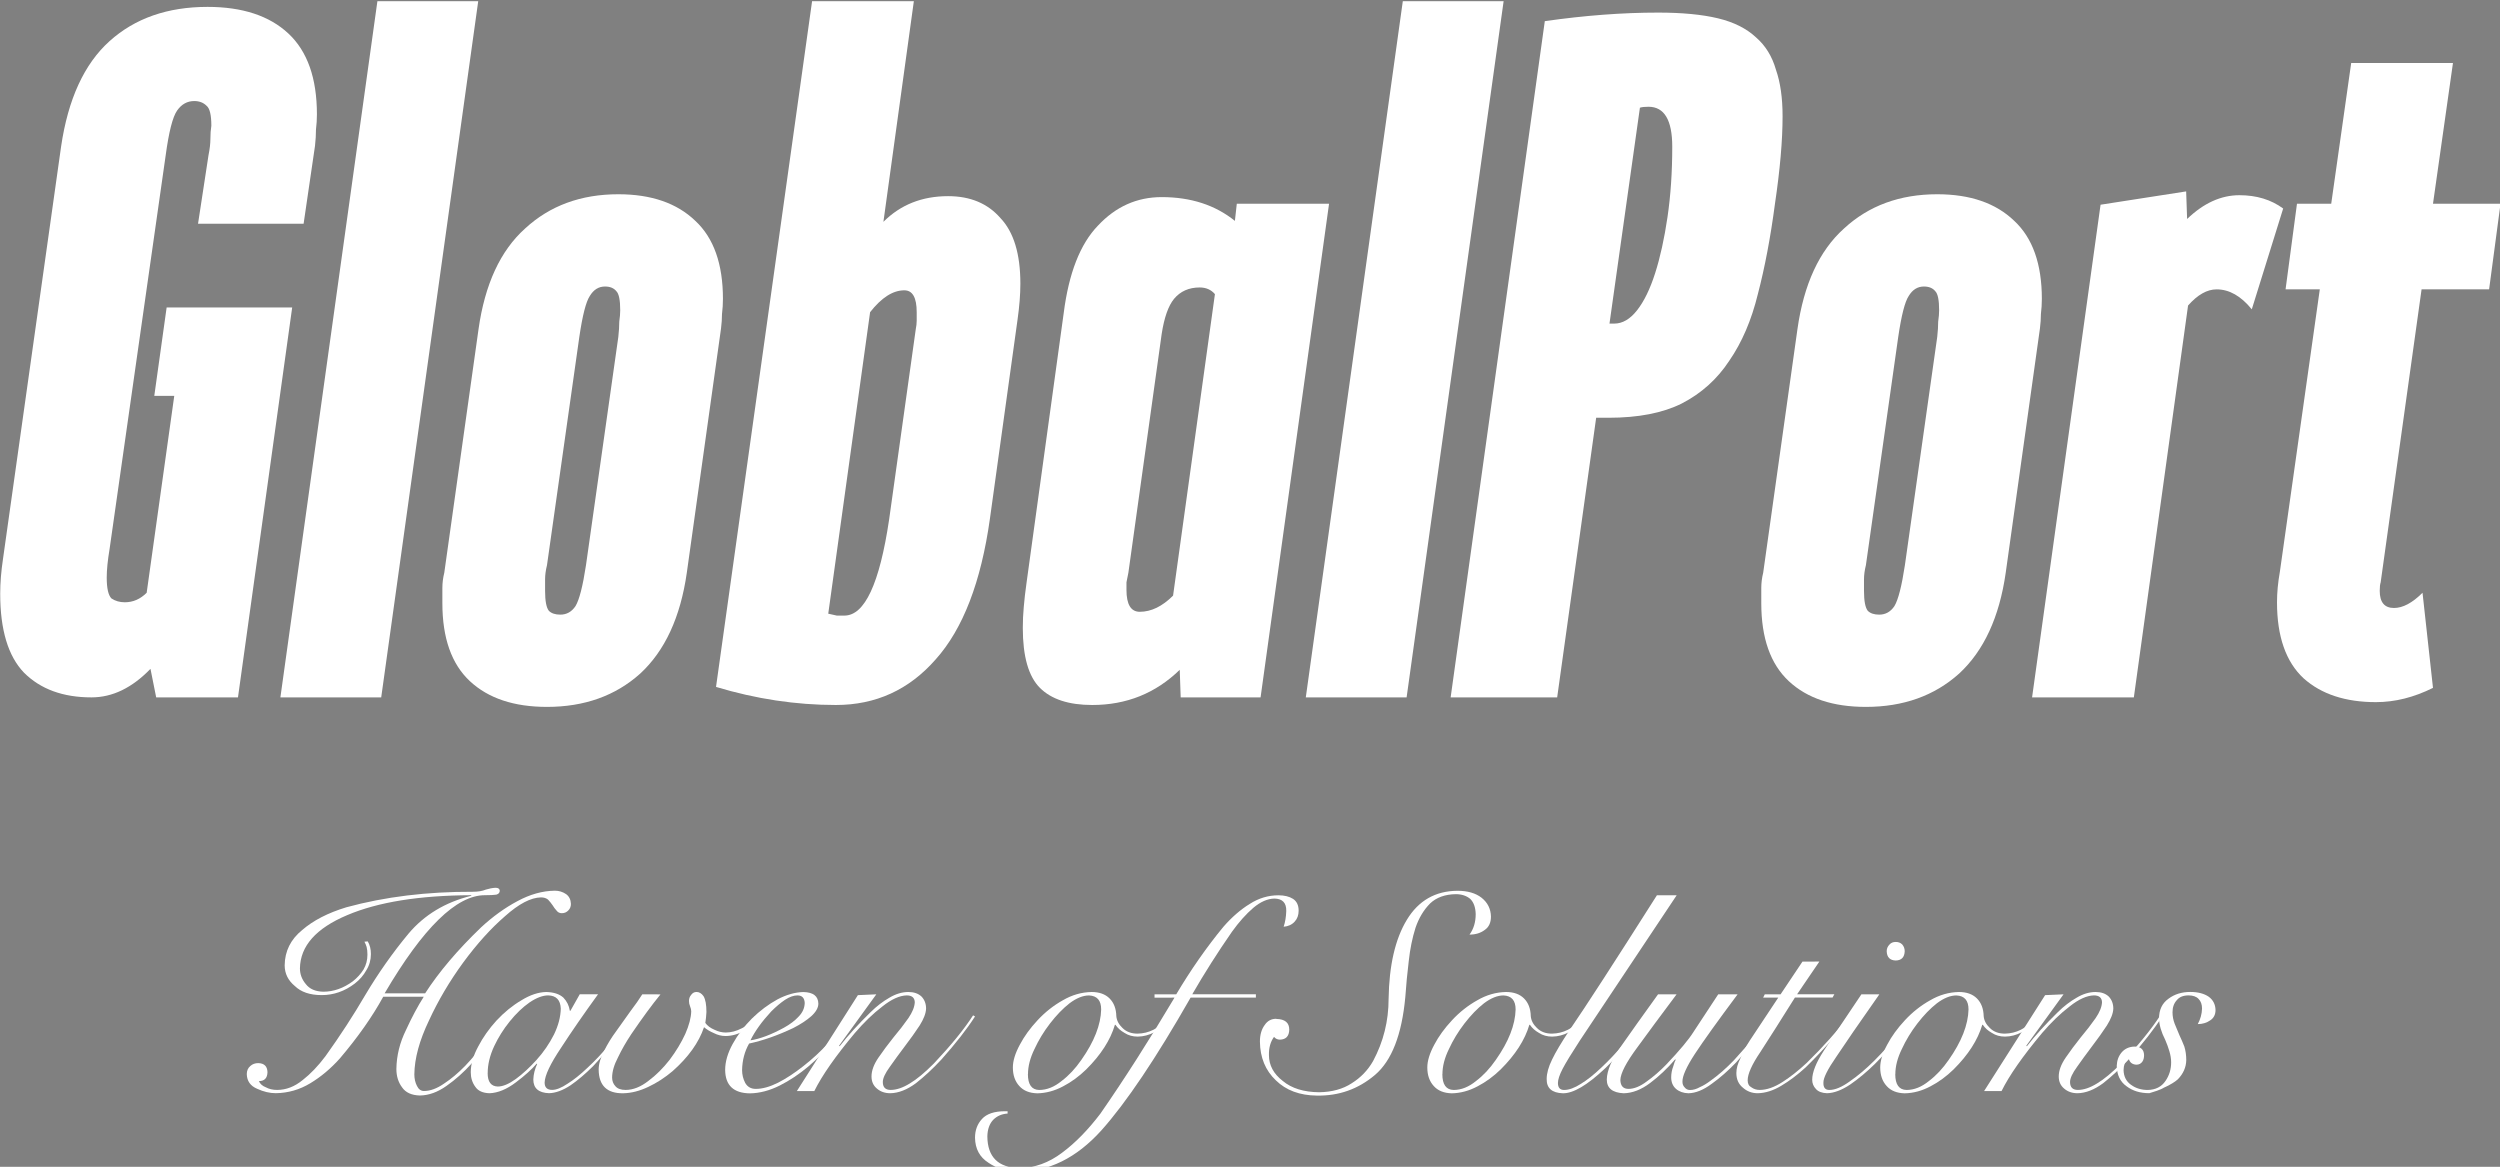 <?xml version="1.0" encoding="UTF-8" standalone="no"?>
<!-- Created with Inkscape (http://www.inkscape.org/) -->

<svg
   xmlns:dc="http://purl.org/dc/elements/1.1/"
   xmlns:cc="http://creativecommons.org/ns#"
   xmlns:rdf="http://www.w3.org/1999/02/22-rdf-syntax-ns#"
   xmlns:svg="http://www.w3.org/2000/svg"
   xmlns="http://www.w3.org/2000/svg"
   xmlns:sodipodi="http://sodipodi.sourceforge.net/DTD/sodipodi-0.dtd"
   xmlns:inkscape="http://www.inkscape.org/namespaces/inkscape"
   width="169.909mm"
   height="79.301mm"
   viewBox="0 0 169.909 79.301"
   version="1.1"
   id="svg8"
   sodipodi:docname="gltandwsawnn.svg"
   inkscape:version="0.92.2 2405546, 2018-03-11">
  <rect x="0" y="0" width="169.909" height="79.301" fill="#808080" stroke="none"/>
  <defs
     id="defs2" />
  <sodipodi:namedview
     id="base"
     pagecolor="#ffffff"
     bordercolor="#666666"
     borderopacity="1.0"
     inkscape:pageopacity="0.0"
     inkscape:pageshadow="2"
     inkscape:zoom="2.8284271"
     inkscape:cx="308.21247"
     inkscape:cy="151.87818"
     inkscape:document-units="mm"
     inkscape:current-layer="flowRoot815"
     showgrid="false"
     inkscape:window-width="3840"
     inkscape:window-height="2137"
     inkscape:window-x="3840"
     inkscape:window-y="23"
     inkscape:window-maximized="0" />
  <g
     inkscape:label="Layer 1"
     inkscape:groupmode="layer"
     id="layer1"
     transform="translate(-20.057,-111.157)">
    <g
       aria-label="GlobalPort"
       transform="matrix(1.616,0,0,1.616,-102.43,-567.68)"
       style="font-style:italic;font-variant:normal;font-weight:bold;font-stretch:normal;font-size:40px;line-height:1.25;font-family:Tandelle;-inkscape-font-specification:'Tandelle Bold Italic';letter-spacing:0px;word-spacing:0px;fill:#000000;fill-opacity:1;stroke:none"
       id="flowRoot815">
      <path
         d="m 83.965,424.322 q -0.44,0 -0.72,0.4 -0.28,0.4 -0.48,1.88 l -2.36,16.56 q -0.12,0.72 -0.12,1.2 0,0.68 0.2,0.88 0.24,0.16 0.56,0.16 0.52,0 0.92,-0.4 l 1.16,-8.28 h -0.84 l 0.52,-3.72 h 5.28 l -2.28,16.4 h -3.44 l -0.24,-1.2 q -1.16,1.2 -2.48,1.2 -1.8,0 -2.84,-1.04 -1,-1.04 -1,-3.32 0,-0.68 0.12,-1.48 l 2.44,-17.32 q 0.44,-3 2.04,-4.44 1.6,-1.44 4.12,-1.44 2.2,0 3.4,1.12 1.2,1.12 1.2,3.4 0,0.32 -0.04,0.64 0,0.32 -0.04,0.68 l -0.48,3.28 h -4.44 l 0.44,-2.88 q 0.08,-0.4 0.08,-0.68 0,-0.32 0.04,-0.56 0,-0.68 -0.2,-0.84 -0.2,-0.2 -0.52,-0.2 z"
         style="fill:#ffffff"
         id="path862"
         inkscape:connector-curvature="0" />
      <path
         d="m 87.589,449.402 4.08,-29.28 h 4.24 l -4.08,29.28 z"
         style="fill:#ffffff"
         id="path864"
         inkscape:connector-curvature="0" />
      <path
         d="m 101.801,428.242 q 2.08,0 3.24,1.12 1.16,1.08 1.16,3.28 0,0.32 -0.04,0.64 0,0.28 -0.04,0.6 l -1.44,10.28 q -0.4,2.8 -1.96,4.24 -1.56,1.4 -3.92,1.4 -2.08,0 -3.24,-1.08 -1.16,-1.08 -1.16,-3.28 0,-0.32 0,-0.64 0,-0.32 0.08,-0.64 l 1.44,-10.24 q 0.4,-2.84 1.96,-4.24 1.56,-1.44 3.92,-1.44 z m -0.56,3.88 q -0.4,0 -0.64,0.4 -0.24,0.36 -0.44,1.72 l -1.36,9.6 q -0.08,0.32 -0.08,0.6 0,0.28 0,0.48 0,0.64 0.16,0.84 0.16,0.16 0.48,0.16 0.4,0 0.64,-0.36 0.24,-0.4 0.44,-1.72 l 1.36,-9.6 q 0.04,-0.36 0.04,-0.64 0.04,-0.28 0.04,-0.48 0,-0.64 -0.16,-0.8 -0.16,-0.2 -0.48,-0.2 z"
         style="fill:#ffffff"
         id="path866"
         inkscape:connector-curvature="0" />
      <path
         d="m 112.95,429.402 q 1.08,-1.08 2.72,-1.08 1.4,0 2.2,0.92 0.84,0.88 0.84,2.76 0,0.68 -0.12,1.52 l -1.16,8.36 q -0.56,4 -2.28,5.92 -1.68,1.92 -4.2,1.92 -2.52,0 -5.04,-0.76 l 4.04,-28.84 h 4.28 z m -1.64,16.56 q 1.28,0 1.88,-4.04 l 1.12,-8 q 0.04,-0.2 0.04,-0.36 0,-0.2 0,-0.36 0,-0.92 -0.52,-0.92 -0.72,0 -1.44,0.92 l -1.76,12.68 q 0.2,0.04 0.36,0.08 0.16,0 0.32,0 z"
         style="fill:#ffffff"
         id="path868"
         inkscape:connector-curvature="0" />
      <path
         d="m 128.812,449.402 h -3.36 l -0.04,-1.16 q -1.52,1.48 -3.68,1.48 -1.48,0 -2.2,-0.72 -0.72,-0.72 -0.72,-2.52 0,-0.44 0.04,-0.88 0.04,-0.48 0.12,-1.04 l 1.56,-11.32 q 0.32,-2.52 1.44,-3.68 1.12,-1.2 2.68,-1.2 1.84,0 3.08,1 l 0.08,-0.72 h 3.88 z m -2.56,-17.24 q -0.68,0 -1.08,0.48 -0.36,0.44 -0.52,1.48 l -1.4,10.04 q -0.04,0.2 -0.08,0.4 0,0.16 0,0.32 0,0.92 0.56,0.92 0.72,0 1.4,-0.68 l 1.76,-12.68 q -0.24,-0.28 -0.64,-0.28 z"
         style="fill:#ffffff"
         id="path870"
         inkscape:connector-curvature="0" />
      <path
         d="m 130.714,449.402 4.08,-29.28 h 4.24 l -4.08,29.28 z"
         style="fill:#ffffff"
         id="path872"
         inkscape:connector-curvature="0" />
      <path
         d="m 145.526,420.602 q 1.52,0 2.52,0.24 1,0.24 1.6,0.8 0.6,0.52 0.84,1.36 0.28,0.8 0.28,1.96 0,0.76 -0.08,1.68 -0.08,0.92 -0.24,2 -0.28,2.12 -0.72,3.8 -0.4,1.64 -1.2,2.8 -0.76,1.16 -2,1.8 -1.2,0.6 -3.08,0.6 h -0.52 l -1.64,11.76 h -4.48 l 3.96,-28.44 q 2.52,-0.36 4.76,-0.36 z m -0.4,3.96 q -0.24,0 -0.36,0.04 l -1.28,9.08 h 0.2 q 0.52,0 0.96,-0.56 0.44,-0.56 0.76,-1.56 0.32,-1 0.52,-2.36 0.2,-1.36 0.2,-2.96 0,-1.68 -1,-1.68 z"
         style="fill:#ffffff"
         id="path874"
         inkscape:connector-curvature="0" />
      <path
         d="m 157.27,428.242 q 2.08,0 3.24,1.12 1.16,1.08 1.16,3.28 0,0.32 -0.04,0.64 0,0.28 -0.04,0.6 l -1.44,10.28 q -0.4,2.8 -1.96,4.24 -1.56,1.4 -3.92,1.4 -2.08,0 -3.24,-1.08 -1.16,-1.08 -1.16,-3.28 0,-0.32 0,-0.64 0,-0.32 0.08,-0.64 l 1.44,-10.24 q 0.4,-2.84 1.96,-4.24 1.56,-1.44 3.92,-1.44 z m -0.56,3.88 q -0.4,0 -0.64,0.4 -0.24,0.36 -0.44,1.72 l -1.36,9.6 q -0.08,0.32 -0.08,0.6 0,0.28 0,0.48 0,0.64 0.16,0.84 0.16,0.16 0.48,0.16 0.4,0 0.64,-0.36 0.24,-0.4 0.44,-1.72 l 1.36,-9.6 q 0.04,-0.36 0.04,-0.64 0.04,-0.28 0.04,-0.48 0,-0.64 -0.16,-0.8 -0.16,-0.2 -0.48,-0.2 z"
         style="fill:#ffffff"
         id="path876"
         inkscape:connector-curvature="0" />
      <path
         d="m 170.499,433.082 q -0.68,-0.84 -1.48,-0.84 -0.6,0 -1.2,0.68 l -2.28,16.48 h -4.28 l 2.88,-20.72 3.6,-0.56 0.04,1.16 q 1.04,-1 2.2,-1 1.08,0 1.84,0.56 z"
         style="fill:#ffffff"
         id="path878"
         inkscape:connector-curvature="0" />
      <path
         d="m 174.68,422.722 h 4.28 l -0.84,5.92 h 2.84 l -0.48,3.6 h -2.84 l -1.72,12.32 q -0.04,0.12 -0.04,0.36 0,0.72 0.6,0.72 0.56,0 1.2,-0.64 l 0.44,4 q -1.2,0.6 -2.4,0.6 -1.92,0 -3.04,-1 -1.12,-1.04 -1.12,-3.2 0,-0.6 0.12,-1.28 l 1.68,-11.88 h -1.44 l 0.48,-3.6 h 1.44 z"
         style="fill:#ffffff"
         id="path880"
         inkscape:connector-curvature="0" />
      <flowRoot
         xml:space="preserve"
         id="flowRoot919"
         style="fill:black;fill-opacity:1;stroke:none;font-family:Tandelle;font-style:italic;font-weight:bold;font-size:40px;line-height:1.25;letter-spacing:0px;word-spacing:0px;-inkscape-font-specification:'Tandelle Bold Italic';font-stretch:normal;font-variant:normal"><flowRegion
           id="flowRegion921"><rect
             id="rect923"
             width="584.286"
             height="80.714"
             x="16.429"
             y="207.935" /></flowRegion><flowPara
           id="flowPara925"></flowPara></flowRoot>      <g
         aria-label="Haven of Solutions"
         style="font-style:italic;font-variant:normal;font-weight:bold;font-stretch:normal;font-size:6.55px;line-height:1.25;font-family:Tandelle;-inkscape-font-specification:'Tandelle Bold Italic';letter-spacing:0px;word-spacing:0px;fill:#ffffff;fill-opacity:1;stroke:none;stroke-width:0.164"
         id="text929"
         transform="matrix(1.807,0,0,1.807,-67.528,-360.329)">
        <path
           d="m 87.798,453.794 q 0.032,0.058 0.051,0.122 0.019,0.074 0.019,0.179 0,0.189 -0.09,0.345 -0.099,0.157 -0.249,0.275 -0.329,0.243 -0.688,0.243 -0.275,-0.006 -0.406,-0.176 -0.138,-0.163 -0.138,-0.368 0.013,-0.78 1.1,-1.238 1.075,-0.457 2.888,-0.464 v 0.013 q -0.911,0.227 -1.462,0.883 -0.55,0.662 -1.007,1.43 -0.413,0.707 -0.924,1.42 -0.256,0.342 -0.531,0.556 -0.281,0.23 -0.595,0.23 -0.15,0 -0.262,-0.061 -0.118,-0.045 -0.163,-0.144 0.195,0 0.201,-0.208 -0.006,-0.205 -0.214,-0.211 -0.112,0 -0.185,0.067 -0.083,0.07 -0.083,0.189 0.006,0.243 0.243,0.342 0.221,0.102 0.432,0.102 0.432,-0.006 0.806,-0.233 0.371,-0.224 0.688,-0.579 0.627,-0.739 1.007,-1.433 h 0.943 q -0.211,0.333 -0.413,0.774 -0.217,0.438 -0.224,0.908 0,0.249 0.131,0.425 0.125,0.185 0.419,0.192 0.31,-0.006 0.617,-0.224 0.307,-0.214 0.582,-0.518 0.563,-0.659 0.787,-1.081 l -0.061,-0.026 q -0.352,0.604 -0.87,1.155 -0.249,0.256 -0.499,0.419 -0.246,0.17 -0.464,0.17 -0.106,0 -0.163,-0.118 -0.061,-0.118 -0.061,-0.269 0.006,-0.556 0.342,-1.257 0.32,-0.694 0.793,-1.343 0.483,-0.656 0.975,-1.081 0.483,-0.432 0.838,-0.438 0.099,0 0.163,0.051 0.058,0.061 0.106,0.131 0.045,0.074 0.093,0.125 0.045,0.061 0.122,0.061 0.093,0 0.154,-0.067 0.058,-0.058 0.058,-0.15 -0.006,-0.15 -0.112,-0.227 -0.118,-0.08 -0.262,-0.08 -0.432,0.006 -0.87,0.243 -0.438,0.233 -0.844,0.608 -0.825,0.793 -1.305,1.538 h -0.943 q 1.343,-2.29 2.338,-2.284 0.179,0 0.262,-0.013 0.08,-0.022 0.08,-0.093 -0.006,-0.067 -0.099,-0.067 -0.106,0.006 -0.224,0.042 -0.122,0.051 -0.301,0.051 -1.602,-0.006 -2.946,0.361 -0.643,0.195 -1.03,0.531 -0.4,0.326 -0.406,0.819 0,0.288 0.237,0.483 0.217,0.211 0.624,0.211 0.419,0 0.771,-0.269 0.17,-0.131 0.269,-0.31 0.106,-0.17 0.106,-0.377 0,-0.173 -0.074,-0.294 z"
           style="font-style:italic;font-variant:normal;font-weight:bold;font-stretch:normal;font-family:'SnellRoundhand Script';-inkscape-font-specification:'SnellRoundhand Script Bold Italic';stroke-width:0.164;fill:#ffffff"
           id="path931"
           inkscape:connector-curvature="0" />
        <path
           d="m 92.592,455.403 h -0.013 q -0.026,-0.176 -0.15,-0.307 -0.138,-0.125 -0.4,-0.131 -0.275,0.006 -0.576,0.192 -0.31,0.182 -0.579,0.47 -0.262,0.288 -0.425,0.601 -0.176,0.323 -0.176,0.604 0,0.195 0.106,0.339 0.096,0.144 0.333,0.15 0.294,-0.013 0.611,-0.253 0.307,-0.23 0.483,-0.435 l 0.013,0.006 q -0.083,0.179 -0.09,0.361 0,0.307 0.365,0.32 0.23,-0.006 0.499,-0.182 0.256,-0.176 0.525,-0.445 0.544,-0.582 0.908,-1.161 l -0.038,-0.013 q -0.477,0.729 -1.001,1.212 -0.249,0.237 -0.461,0.368 -0.214,0.144 -0.358,0.144 -0.176,0 -0.176,-0.17 0.006,-0.249 0.384,-0.812 0.361,-0.556 0.86,-1.244 H 92.81 Z m -1.925,1.449 q 0,-0.301 0.15,-0.624 0.144,-0.307 0.361,-0.576 0.221,-0.275 0.464,-0.445 0.243,-0.163 0.432,-0.163 0.281,0.006 0.294,0.307 -0.006,0.288 -0.157,0.601 -0.163,0.323 -0.406,0.592 -0.243,0.269 -0.483,0.445 -0.243,0.176 -0.419,0.176 -0.237,-0.006 -0.237,-0.313 z"
           style="font-style:italic;font-variant:normal;font-weight:bold;font-stretch:normal;font-family:'SnellRoundhand Script';-inkscape-font-specification:'SnellRoundhand Script Bold Italic';stroke-width:0.164;fill:#ffffff"
           id="path933"
           inkscape:connector-curvature="0" />
        <path
           d="m 94.265,455.019 q -0.106,0.17 -0.269,0.384 -0.163,0.23 -0.333,0.467 -0.173,0.233 -0.285,0.464 -0.128,0.237 -0.128,0.438 0.006,0.556 0.569,0.55 0.288,-0.006 0.588,-0.15 0.294,-0.138 0.563,-0.365 0.55,-0.486 0.732,-1.023 v 0 q 0.093,0.08 0.23,0.138 0.131,0.067 0.269,0.067 0.224,0 0.438,-0.125 0.205,-0.112 0.304,-0.301 l -0.054,-0.035 q -0.125,0.198 -0.307,0.281 -0.192,0.099 -0.374,0.099 -0.131,0 -0.262,-0.064 -0.144,-0.061 -0.214,-0.16 0.019,-0.115 0.026,-0.253 0,-0.256 -0.067,-0.368 -0.07,-0.099 -0.163,-0.099 -0.077,0 -0.125,0.067 -0.051,0.058 -0.051,0.144 0,0.064 0.026,0.125 0.026,0.064 0.026,0.115 -0.006,0.224 -0.138,0.525 -0.138,0.301 -0.365,0.604 -0.23,0.294 -0.493,0.489 -0.269,0.211 -0.531,0.211 -0.163,0 -0.237,-0.086 -0.077,-0.083 -0.077,-0.201 0,-0.211 0.138,-0.473 0.125,-0.262 0.307,-0.537 0.393,-0.576 0.681,-0.927 z"
           style="font-style:italic;font-variant:normal;font-weight:bold;font-stretch:normal;font-family:'SnellRoundhand Script';-inkscape-font-specification:'SnellRoundhand Script Bold Italic';stroke-width:0.164;fill:#ffffff"
           id="path935"
           inkscape:connector-curvature="0" />
        <path
           d="m 98.045,455.227 q -0.006,0.17 -0.138,0.307 -0.131,0.144 -0.345,0.262 -0.445,0.243 -0.78,0.294 0.157,-0.32 0.486,-0.675 0.163,-0.163 0.32,-0.269 0.157,-0.102 0.288,-0.102 0.163,0 0.17,0.182 z m 1.011,0.313 q -0.413,0.662 -1.049,1.155 -0.301,0.237 -0.582,0.381 -0.288,0.144 -0.518,0.144 -0.17,0 -0.249,-0.144 -0.07,-0.138 -0.07,-0.291 0.006,-0.345 0.163,-0.62 0.489,-0.106 1.027,-0.361 0.256,-0.131 0.419,-0.275 0.166,-0.15 0.166,-0.294 -0.006,-0.262 -0.349,-0.269 -0.288,0.006 -0.601,0.17 -0.317,0.173 -0.598,0.448 -0.269,0.269 -0.445,0.588 -0.176,0.32 -0.176,0.608 0.006,0.537 0.576,0.544 0.342,-0.006 0.694,-0.182 0.349,-0.176 0.668,-0.445 0.668,-0.576 0.975,-1.119 z"
           style="font-style:italic;font-variant:normal;font-weight:bold;font-stretch:normal;font-family:'SnellRoundhand Script';-inkscape-font-specification:'SnellRoundhand Script Bold Italic';stroke-width:0.164;fill:#ffffff"
           id="path937"
           inkscape:connector-curvature="0" />
        <path
           d="m 99.283,455.038 q -0.633,0.995 -1.42,2.232 h 0.406 q 0.269,-0.544 0.943,-1.35 0.32,-0.374 0.643,-0.62 0.313,-0.249 0.563,-0.256 0.182,0 0.189,0.157 -0.006,0.163 -0.15,0.374 -0.15,0.214 -0.349,0.451 -0.189,0.237 -0.345,0.464 -0.163,0.237 -0.163,0.441 0,0.176 0.125,0.281 0.125,0.109 0.313,0.109 0.288,-0.006 0.595,-0.233 0.294,-0.23 0.592,-0.55 0.502,-0.563 0.784,-1.004 l -0.045,-0.026 q -0.313,0.486 -0.911,1.119 -0.32,0.323 -0.563,0.467 -0.243,0.15 -0.445,0.15 -0.182,0 -0.182,-0.185 0,-0.128 0.163,-0.352 0.157,-0.224 0.345,-0.473 0.198,-0.259 0.349,-0.489 0.144,-0.23 0.15,-0.393 0,-0.17 -0.106,-0.281 -0.112,-0.106 -0.307,-0.106 -0.217,0 -0.438,0.131 -0.23,0.131 -0.438,0.336 -0.435,0.425 -0.723,0.796 l -0.013,-0.013 0.867,-1.196 z"
           style="font-style:italic;font-variant:normal;font-weight:bold;font-stretch:normal;font-family:'SnellRoundhand Script';-inkscape-font-specification:'SnellRoundhand Script Bold Italic';stroke-width:0.164;fill:#ffffff"
           id="path939"
           inkscape:connector-curvature="0" />
        <path
           d="m 106.485,455.582 q -0.294,0.345 -0.694,0.352 -0.217,0 -0.349,-0.131 -0.131,-0.125 -0.144,-0.275 -0.006,-0.262 -0.157,-0.413 -0.15,-0.15 -0.419,-0.15 -0.349,0.006 -0.668,0.192 -0.326,0.182 -0.588,0.464 -0.262,0.281 -0.413,0.569 -0.163,0.301 -0.163,0.531 0,0.269 0.15,0.432 0.144,0.163 0.419,0.17 0.307,-0.006 0.601,-0.163 0.288,-0.15 0.537,-0.393 0.512,-0.509 0.668,-1.039 h 0.013 q 0.074,0.112 0.211,0.189 0.131,0.086 0.307,0.086 0.4,-0.006 0.739,-0.387 z m -3.243,1.295 q 0,-0.275 0.15,-0.582 0.144,-0.313 0.361,-0.595 0.224,-0.291 0.457,-0.473 0.243,-0.182 0.454,-0.182 0.281,0.013 0.281,0.326 -0.013,0.537 -0.461,1.174 -0.208,0.301 -0.457,0.489 -0.256,0.211 -0.525,0.211 -0.262,-0.006 -0.262,-0.368 z"
           style="font-style:italic;font-variant:normal;font-weight:bold;font-stretch:normal;font-family:'SnellRoundhand Script';-inkscape-font-specification:'SnellRoundhand Script Bold Italic';stroke-width:0.164;fill:#ffffff"
           id="path941"
           inkscape:connector-curvature="0" />
        <path
           d="m 106.652,455.096 q -0.892,1.5 -1.724,2.699 -0.432,0.569 -0.889,0.908 -0.467,0.355 -0.998,0.361 -0.739,-0.019 -0.745,-0.739 0.006,-0.249 0.138,-0.387 0.131,-0.131 0.333,-0.144 v -0.054 h -0.058 q -0.374,0 -0.537,0.179 -0.163,0.176 -0.163,0.438 0.006,0.387 0.313,0.582 0.288,0.198 0.688,0.205 1.068,0.006 1.938,-0.956 0.867,-0.969 2.079,-3.093 h 1.519 v -0.077 h -1.481 q 0.425,-0.736 0.924,-1.455 0.246,-0.342 0.496,-0.556 0.249,-0.211 0.493,-0.217 0.281,0.006 0.275,0.288 -0.006,0.205 -0.061,0.368 0.16,-0.013 0.256,-0.118 0.093,-0.099 0.093,-0.256 0,-0.189 -0.131,-0.275 -0.131,-0.083 -0.339,-0.083 -0.355,0 -0.668,0.201 -0.323,0.198 -0.617,0.537 -0.582,0.707 -1.094,1.567 h -0.505 v 0.077 z"
           style="font-style:italic;font-variant:normal;font-weight:bold;font-stretch:normal;font-family:'SnellRoundhand Script';-inkscape-font-specification:'SnellRoundhand Script Bold Italic';stroke-width:0.164;fill:#ffffff"
           id="path943"
           inkscape:connector-curvature="0" />
        <path
           d="m 109.021,455.588 q -0.173,0 -0.269,0.144 -0.112,0.15 -0.112,0.387 0.006,0.556 0.371,0.902 0.355,0.349 0.956,0.355 0.768,0.013 1.35,-0.48 0.585,-0.496 0.707,-1.813 0.029,-0.419 0.08,-0.838 0.045,-0.419 0.157,-0.774 0.118,-0.345 0.342,-0.569 0.221,-0.208 0.595,-0.214 0.205,0 0.336,0.109 0.122,0.118 0.128,0.355 0,0.281 -0.144,0.477 0.211,0 0.355,-0.109 0.144,-0.099 0.144,-0.31 -0.006,-0.269 -0.217,-0.438 -0.208,-0.163 -0.563,-0.163 -0.771,0.006 -1.177,0.675 -0.406,0.668 -0.425,1.839 0,0.774 -0.361,1.449 -0.182,0.32 -0.499,0.518 -0.307,0.201 -0.758,0.208 -0.537,-0.006 -0.844,-0.262 -0.323,-0.249 -0.323,-0.601 -0.006,-0.256 0.118,-0.425 0.054,0.064 0.138,0.064 0.211,-0.006 0.217,-0.233 0,-0.243 -0.301,-0.249 z"
           style="font-style:italic;font-variant:normal;font-weight:bold;font-stretch:normal;font-family:'SnellRoundhand Script';-inkscape-font-specification:'SnellRoundhand Script Bold Italic';stroke-width:0.164;fill:#ffffff"
           id="path945"
           inkscape:connector-curvature="0" />
        <path
           d="m 116.131,455.582 q -0.294,0.345 -0.694,0.352 -0.217,0 -0.349,-0.131 -0.131,-0.125 -0.144,-0.275 -0.006,-0.262 -0.157,-0.413 -0.15,-0.15 -0.419,-0.15 -0.349,0.006 -0.668,0.192 -0.326,0.182 -0.588,0.464 -0.262,0.281 -0.413,0.569 -0.163,0.301 -0.163,0.531 0,0.269 0.15,0.432 0.144,0.163 0.419,0.17 0.307,-0.006 0.601,-0.163 0.288,-0.15 0.537,-0.393 0.512,-0.509 0.668,-1.039 h 0.013 q 0.074,0.112 0.211,0.189 0.131,0.086 0.307,0.086 0.4,-0.006 0.739,-0.387 z m -3.243,1.295 q 0,-0.275 0.15,-0.582 0.144,-0.313 0.361,-0.595 0.224,-0.291 0.457,-0.473 0.243,-0.182 0.454,-0.182 0.281,0.013 0.281,0.326 -0.013,0.537 -0.461,1.174 -0.208,0.301 -0.457,0.489 -0.256,0.211 -0.525,0.211 -0.262,-0.006 -0.262,-0.368 z"
           style="font-style:italic;font-variant:normal;font-weight:bold;font-stretch:normal;font-family:'SnellRoundhand Script';-inkscape-font-specification:'SnellRoundhand Script Bold Italic';stroke-width:0.164;fill:#ffffff"
           id="path947"
           inkscape:connector-curvature="0" />
        <path
           d="m 117.88,452.713 q -1.471,2.319 -2.028,3.131 -0.291,0.438 -0.413,0.694 -0.125,0.256 -0.125,0.451 -0.006,0.32 0.377,0.333 0.361,0.006 0.979,-0.576 0.502,-0.483 1.001,-1.183 l -0.074,-0.029 q -0.502,0.716 -1.02,1.199 -0.249,0.237 -0.464,0.368 -0.224,0.144 -0.393,0.144 -0.144,0 -0.144,-0.163 0,-0.118 0.109,-0.329 0.112,-0.214 0.4,-0.656 0.55,-0.825 2.255,-3.384 z"
           style="font-style:italic;font-variant:normal;font-weight:bold;font-stretch:normal;font-family:'SnellRoundhand Script';-inkscape-font-specification:'SnellRoundhand Script Bold Italic';stroke-width:0.164;fill:#ffffff"
           id="path949"
           inkscape:connector-curvature="0" />
        <path
           d="m 117.906,455.019 q -0.537,0.745 -0.857,1.203 -0.329,0.461 -0.336,0.78 0,0.301 0.393,0.32 0.307,-0.006 0.617,-0.24 0.307,-0.23 0.582,-0.55 l 0.013,0.013 q -0.026,0.032 -0.058,0.15 -0.048,0.125 -0.048,0.256 0,0.17 0.112,0.269 0.112,0.096 0.288,0.102 0.256,-0.006 0.544,-0.221 0.288,-0.205 0.569,-0.499 0.585,-0.649 0.844,-1.039 l -0.064,-0.022 q -0.256,0.381 -0.832,1.011 -0.269,0.281 -0.544,0.477 -0.131,0.099 -0.249,0.15 -0.118,0.067 -0.23,0.067 -0.077,0 -0.125,-0.061 -0.051,-0.051 -0.051,-0.131 -0.006,-0.195 0.288,-0.646 0.294,-0.448 0.995,-1.388 h -0.451 l -0.576,0.876 q -0.163,0.262 -0.636,0.761 -0.221,0.227 -0.451,0.39 -0.23,0.173 -0.425,0.173 -0.182,0 -0.189,-0.205 0.006,-0.237 0.397,-0.764 0.381,-0.524 0.911,-1.231 z"
           style="font-style:italic;font-variant:normal;font-weight:bold;font-stretch:normal;font-family:'SnellRoundhand Script';-inkscape-font-specification:'SnellRoundhand Script Bold Italic';stroke-width:0.164;fill:#ffffff"
           id="path951"
           inkscape:connector-curvature="0" />
        <path
           d="m 121.267,454.258 -0.509,0.761 h -0.368 l -0.038,0.077 h 0.352 q -0.381,0.576 -0.668,1.007 -0.138,0.217 -0.214,0.406 -0.093,0.185 -0.093,0.342 0,0.217 0.15,0.339 0.144,0.131 0.349,0.131 0.269,-0.006 0.55,-0.176 0.275,-0.163 0.563,-0.425 0.576,-0.563 1.027,-1.158 l -0.038,-0.029 q -0.381,0.512 -0.963,1.081 -0.288,0.269 -0.563,0.445 -0.288,0.185 -0.531,0.185 -0.112,0 -0.195,-0.061 -0.086,-0.045 -0.086,-0.163 0,-0.221 0.294,-0.656 0.281,-0.432 0.806,-1.27 h 0.876 l 0.042,-0.077 h -0.867 l 0.518,-0.761 z"
           style="font-style:italic;font-variant:normal;font-weight:bold;font-stretch:normal;font-family:'SnellRoundhand Script';-inkscape-font-specification:'SnellRoundhand Script Bold Italic';stroke-width:0.164;fill:#ffffff"
           id="path953"
           inkscape:connector-curvature="0" />
        <path
           d="m 122.639,455.019 q -0.608,0.902 -0.876,1.314 -0.269,0.413 -0.269,0.675 0,0.125 0.089,0.217 0.08,0.089 0.256,0.096 0.243,-0.006 0.537,-0.201 0.288,-0.198 0.576,-0.48 0.611,-0.614 0.879,-1.065 l -0.054,-0.035 q -0.227,0.406 -0.838,1.023 -0.281,0.281 -0.563,0.477 -0.281,0.205 -0.483,0.205 -0.144,0 -0.138,-0.17 -0.006,-0.16 0.301,-0.604 0.294,-0.445 1.001,-1.452 z m 0.8,-1.219 q -0.093,0 -0.144,0.058 -0.067,0.067 -0.067,0.157 0.006,0.211 0.211,0.217 0.201,-0.006 0.208,-0.217 0,-0.09 -0.058,-0.157 -0.058,-0.058 -0.15,-0.058 z"
           style="font-style:italic;font-variant:normal;font-weight:bold;font-stretch:normal;font-family:'SnellRoundhand Script';-inkscape-font-specification:'SnellRoundhand Script Bold Italic';stroke-width:0.164;fill:#ffffff"
           id="path955"
           inkscape:connector-curvature="0" />
        <path
           d="m 126.672,455.582 q -0.294,0.345 -0.694,0.352 -0.217,0 -0.349,-0.131 -0.131,-0.125 -0.144,-0.275 -0.006,-0.262 -0.157,-0.413 -0.15,-0.15 -0.419,-0.15 -0.349,0.006 -0.668,0.192 -0.326,0.182 -0.588,0.464 -0.262,0.281 -0.413,0.569 -0.163,0.301 -0.163,0.531 0,0.269 0.15,0.432 0.144,0.163 0.419,0.17 0.307,-0.006 0.601,-0.163 0.288,-0.15 0.537,-0.393 0.512,-0.509 0.668,-1.039 h 0.013 q 0.074,0.112 0.211,0.189 0.131,0.086 0.307,0.086 0.4,-0.006 0.739,-0.387 z m -3.243,1.295 q 0,-0.275 0.15,-0.582 0.144,-0.313 0.361,-0.595 0.224,-0.291 0.457,-0.473 0.243,-0.182 0.454,-0.182 0.281,0.013 0.281,0.326 -0.013,0.537 -0.461,1.174 -0.208,0.301 -0.457,0.489 -0.256,0.211 -0.525,0.211 -0.262,-0.006 -0.262,-0.368 z"
           style="font-style:italic;font-variant:normal;font-weight:bold;font-stretch:normal;font-family:'SnellRoundhand Script';-inkscape-font-specification:'SnellRoundhand Script Bold Italic';stroke-width:0.164;fill:#ffffff"
           id="path957"
           inkscape:connector-curvature="0" />
        <path
           d="m 126.915,455.038 q -0.633,0.995 -1.42,2.232 h 0.406 q 0.269,-0.544 0.943,-1.35 0.32,-0.374 0.643,-0.62 0.313,-0.249 0.563,-0.256 0.182,0 0.189,0.157 -0.006,0.163 -0.15,0.374 -0.15,0.214 -0.349,0.451 -0.189,0.237 -0.345,0.464 -0.163,0.237 -0.163,0.441 0,0.176 0.125,0.281 0.125,0.109 0.313,0.109 0.288,-0.006 0.595,-0.233 0.294,-0.23 0.592,-0.55 0.502,-0.563 0.784,-1.004 l -0.045,-0.026 q -0.313,0.486 -0.911,1.119 -0.32,0.323 -0.563,0.467 -0.243,0.15 -0.445,0.15 -0.182,0 -0.182,-0.185 0,-0.128 0.163,-0.352 0.157,-0.224 0.345,-0.473 0.198,-0.259 0.349,-0.489 0.144,-0.23 0.15,-0.393 0,-0.17 -0.106,-0.281 -0.112,-0.106 -0.307,-0.106 -0.217,0 -0.438,0.131 -0.23,0.131 -0.438,0.336 -0.435,0.425 -0.723,0.796 l -0.013,-0.013 0.867,-1.196 z"
           style="font-style:italic;font-variant:normal;font-weight:bold;font-stretch:normal;font-family:'SnellRoundhand Script';-inkscape-font-specification:'SnellRoundhand Script Bold Italic';stroke-width:0.164;fill:#ffffff"
           id="path959"
           inkscape:connector-curvature="0" />
        <path
           d="m 129.56,457.245 c 0.009,-0.005 0.312,-0.124 0.445,-0.249 0.126,-0.13 0.191,-0.278 0.195,-0.445 0,-0.115 -0.015,-0.221 -0.045,-0.317 -0.036,-0.092 -0.074,-0.178 -0.112,-0.259 -0.038,-0.092 -0.076,-0.181 -0.112,-0.269 -0.034,-0.087 -0.051,-0.177 -0.051,-0.269 0,-0.115 0.033,-0.209 0.099,-0.281 0.06,-0.075 0.151,-0.112 0.275,-0.112 0.104,0 0.182,0.028 0.233,0.083 0.053,0.053 0.08,0.128 0.08,0.224 -0.004,0.126 -0.037,0.246 -0.099,0.361 0.109,0 0.205,-0.029 0.288,-0.086 0.083,-0.053 0.125,-0.134 0.125,-0.243 -0.004,-0.13 -0.056,-0.232 -0.157,-0.307 -0.109,-0.075 -0.253,-0.112 -0.432,-0.112 -0.196,0 -0.365,0.052 -0.505,0.157 -0.147,0.104 -0.221,0.258 -0.221,0.461 0.004,0.151 0.052,0.317 0.144,0.496 0.038,0.087 0.07,0.175 0.096,0.262 0.028,0.092 0.042,0.179 0.042,0.262 0,0.162 -0.044,0.306 -0.131,0.432 -0.092,0.136 -0.229,0.207 -0.413,0.211 -0.149,0 -0.278,-0.039 -0.387,-0.118 -0.113,-0.079 -0.172,-0.193 -0.176,-0.342 0,-0.055 0.009,-0.108 0.026,-0.157 0.021,-0.047 0.053,-0.084 0.096,-0.112 0.019,0.087 0.077,0.134 0.173,0.141 0.064,0 0.112,-0.025 0.144,-0.074 0.026,-0.038 0.038,-0.088 0.038,-0.15 -0.004,-0.132 -0.079,-0.198 -0.224,-0.198 -0.122,0.004 -0.22,0.048 -0.294,0.131 -0.075,0.087 -0.114,0.193 -0.118,0.317 0.004,0.213 0.081,0.372 0.23,0.477 0.145,0.109 0.319,0.16 0.528,0.16 0.276,-0.079 0.337,-0.126 0.337,-0.126 0,0 -0.104,0.045 -0.118,0.052 z"
           style="font-style:italic;font-variant:normal;font-weight:bold;font-stretch:normal;font-family:'SnellRoundhand Script';-inkscape-font-specification:'SnellRoundhand Script Bold Italic';stroke-width:0.164;fill:#ffffff"
           id="path961"
           inkscape:connector-curvature="0"
           sodipodi:nodetypes="ccccccscsccccccsccccscccccccccccccccc" />
      </g>
    </g>
  </g>
</svg>

